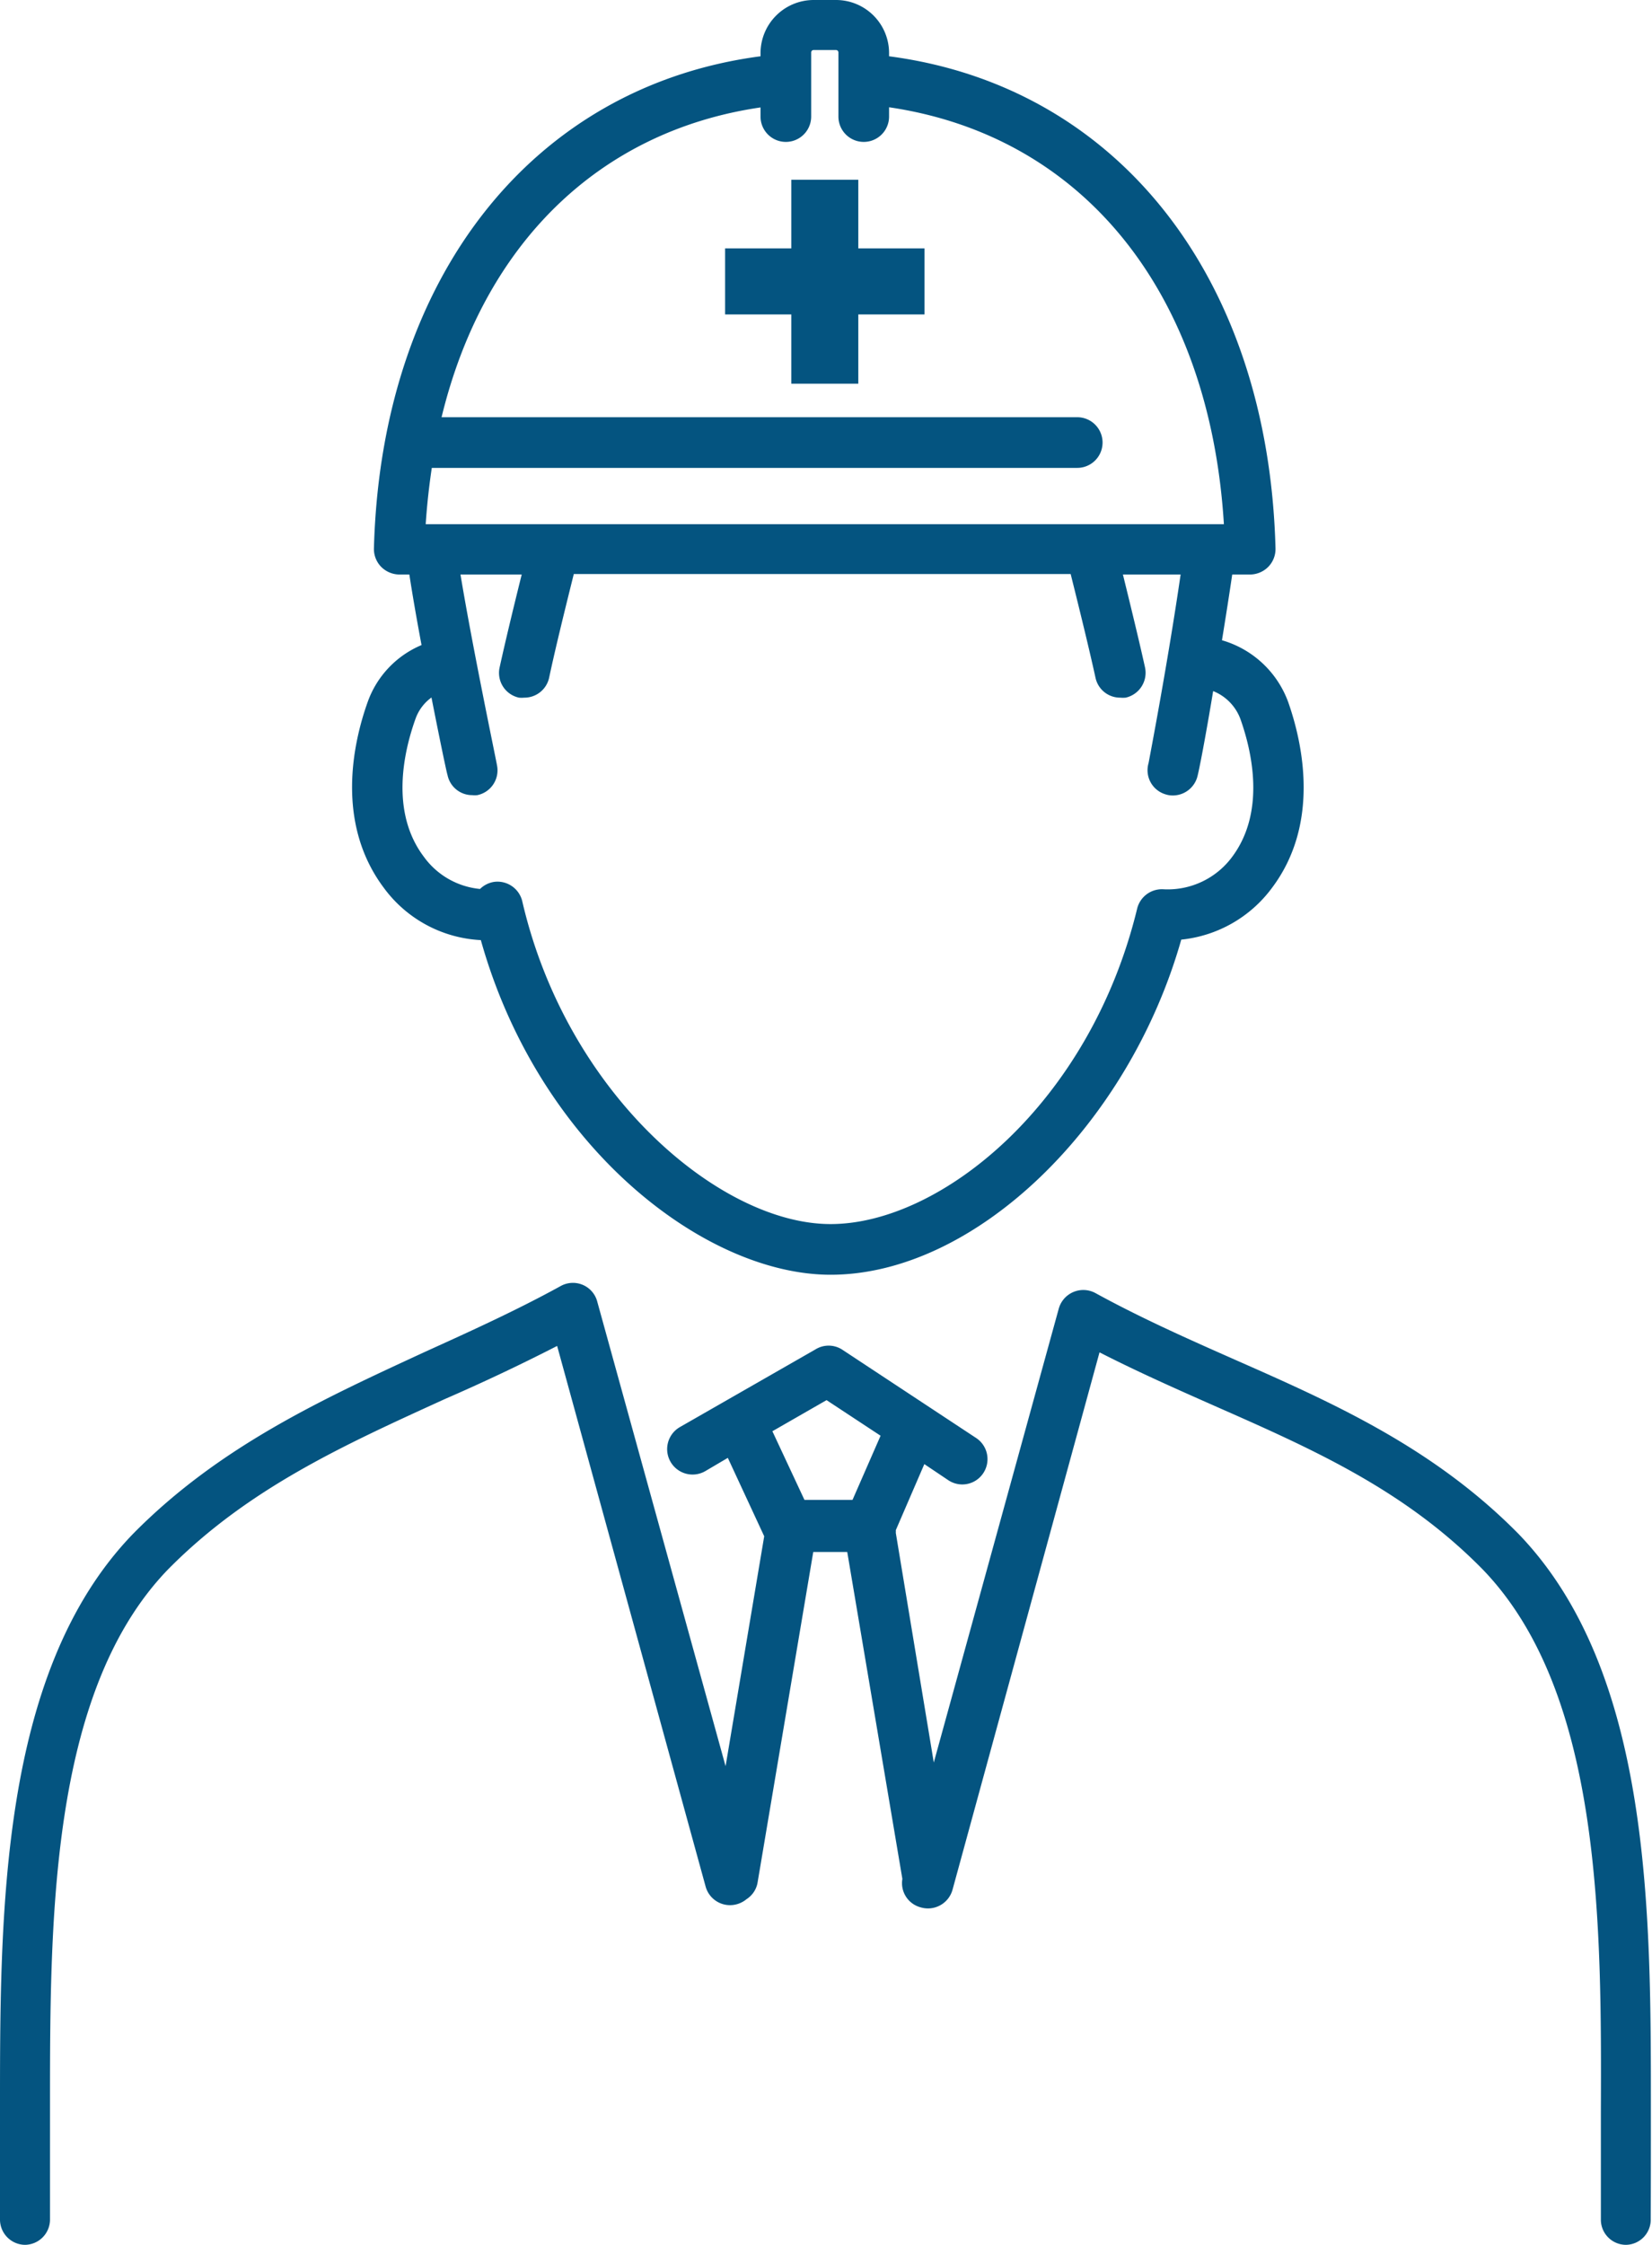 <svg xmlns="http://www.w3.org/2000/svg" viewBox="0 0 103.07 140"><defs><style>.cls-1{fill:#045480;}</style></defs><g id="レイヤー_2" data-name="レイヤー 2"><g id="レイヤー_1-2" data-name="レイヤー 1"><path class="cls-1" d="M30,58.63C33.63,71.57,44,79.5,51.82,79.5c9,0,18.58-9.27,21.88-20.9a8.05,8.05,0,0,0,5.67-3.24c3-4,1.91-9,1-11.58a6.24,6.24,0,0,0-4.13-3.85c.22-1.35.44-2.75.64-4.1H78a1.62,1.62,0,0,0,1.13-.48,1.59,1.59,0,0,0,.45-1.15C79.14,17.31,69.72,5.38,55.47,3.51v-.2A3.31,3.31,0,0,0,52.16,0h-1.4a3.32,3.32,0,0,0-3.31,3.31v.2C33.22,5.38,23.78,17.34,23.33,34.2a1.59,1.59,0,0,0,.45,1.15,1.62,1.62,0,0,0,1.13.48h.63c.2,1.31.47,2.85.76,4.4a6.05,6.05,0,0,0-3.36,3.55c-.93,2.6-2,7.57,1,11.58A8,8,0,0,0,30,58.63ZM47.45,6.7v.57a1.58,1.58,0,0,0,3.16,0v-4a.15.15,0,0,1,.15-.15h1.4a.15.15,0,0,1,.15.15v4a1.58,1.58,0,1,0,3.16,0V6.69c12.12,1.78,20,11.56,20.89,26H26.56c.08-1.21.21-2.37.38-3.51H67.21a1.58,1.58,0,0,0,0-3.16H27.55C30.15,15.29,37.32,8.18,47.45,6.7ZM25.92,44.84a2.79,2.79,0,0,1,1-1.34c.51,2.59.94,4.66,1,4.83a1.57,1.57,0,0,0,1.54,1.26,1.66,1.66,0,0,0,.32,0A1.58,1.58,0,0,0,31,47.69c0-.08-1.51-7.26-2.27-11.86h3.82c-.64,2.57-1.09,4.48-1.38,5.8a1.58,1.58,0,0,0,1.21,1.88,1.84,1.84,0,0,0,.33,0,1.58,1.58,0,0,0,1.55-1.24c.3-1.42.81-3.55,1.54-6.47h31c.73,2.92,1.24,5.05,1.55,6.47a1.57,1.57,0,0,0,1.54,1.24,2,2,0,0,0,.34,0,1.59,1.59,0,0,0,1.21-1.88c-.29-1.32-.75-3.24-1.38-5.8h3.6c-.81,5.55-1.9,11.22-2,11.76a1.57,1.57,0,0,0,1.06,1.95,1.43,1.43,0,0,0,.46.07,1.59,1.59,0,0,0,1.51-1.12c.11-.36.53-2.55,1-5.39a3,3,0,0,1,1.7,1.74c.71,2,1.6,5.79-.53,8.62a5,5,0,0,1-4.27,2,1.59,1.59,0,0,0-1.64,1.2C68,68.82,58.7,76.34,51.82,76.34S35.38,68.26,32.59,56.23A1.59,1.59,0,0,0,30.82,55a1.61,1.61,0,0,0-.87.44,4.89,4.89,0,0,1-3.5-2C24.32,50.63,25.2,46.85,25.92,44.84Z"/><path class="cls-1" d="M103,131.8c0-12.24.11-27.48-8.27-36.15-5.33-5.4-11.62-8.18-17.7-10.86-2.87-1.27-5.83-2.58-8.69-4.15a1.59,1.59,0,0,0-2.29,1l-7.79,28.28L55.89,95.6a1.09,1.09,0,0,0,0-.17l1.78-4.12,1.49,1a1.57,1.57,0,0,0,2.19-.44,1.58,1.58,0,0,0-.45-2.19l-8.37-5.52a1.56,1.56,0,0,0-1.66,0L42.42,89A1.58,1.58,0,1,0,44,91.75l1.41-.83,2.27,4.89-2.41,14.34-8-28.95a1.57,1.57,0,0,0-2.28-1c-2.78,1.53-5.7,2.85-8.52,4.13C20.22,87.22,13.7,90.18,8.3,95.66-.08,104.32,0,119.56,0,131.81c0,2.33,0,4.53,0,6.57A1.58,1.58,0,0,0,1.54,140h0a1.58,1.58,0,0,0,1.58-1.54c0-2.09,0-4.31,0-6.66,0-11.68-.1-26.21,7.37-33.93,5-5.06,11-7.76,17.27-10.62,2.3-1,4.66-2.11,7-3.31l9.26,33.7A1.58,1.58,0,0,0,46,118.75a1.62,1.62,0,0,0,.58-.31,1.54,1.54,0,0,0,.68-1l3.48-20.65h2.12l3.44,20.39a1.56,1.56,0,0,0,1.13,1.77,1.59,1.59,0,0,0,2-1.1L68.6,84.34c2.41,1.23,4.83,2.3,7.18,3.34,6.08,2.68,11.82,5.21,16.71,10.18,7.49,7.73,7.43,22.26,7.39,33.93,0,2.35,0,4.58,0,6.67a1.57,1.57,0,0,0,1.57,1.54h0a1.57,1.57,0,0,0,1.54-1.62C103,136.33,103,134.14,103,131.8ZM51.57,87.32l3.37,2.22-1.75,4h-3l-2-4.28Z"/><polygon class="cls-1" points="49.37 23.93 53.55 23.93 53.55 19.61 57.68 19.61 57.68 15.49 53.55 15.49 53.55 11.21 49.37 11.21 49.37 15.49 45.24 15.49 45.24 19.61 49.37 19.61 49.37 23.93"/></g></g></svg>